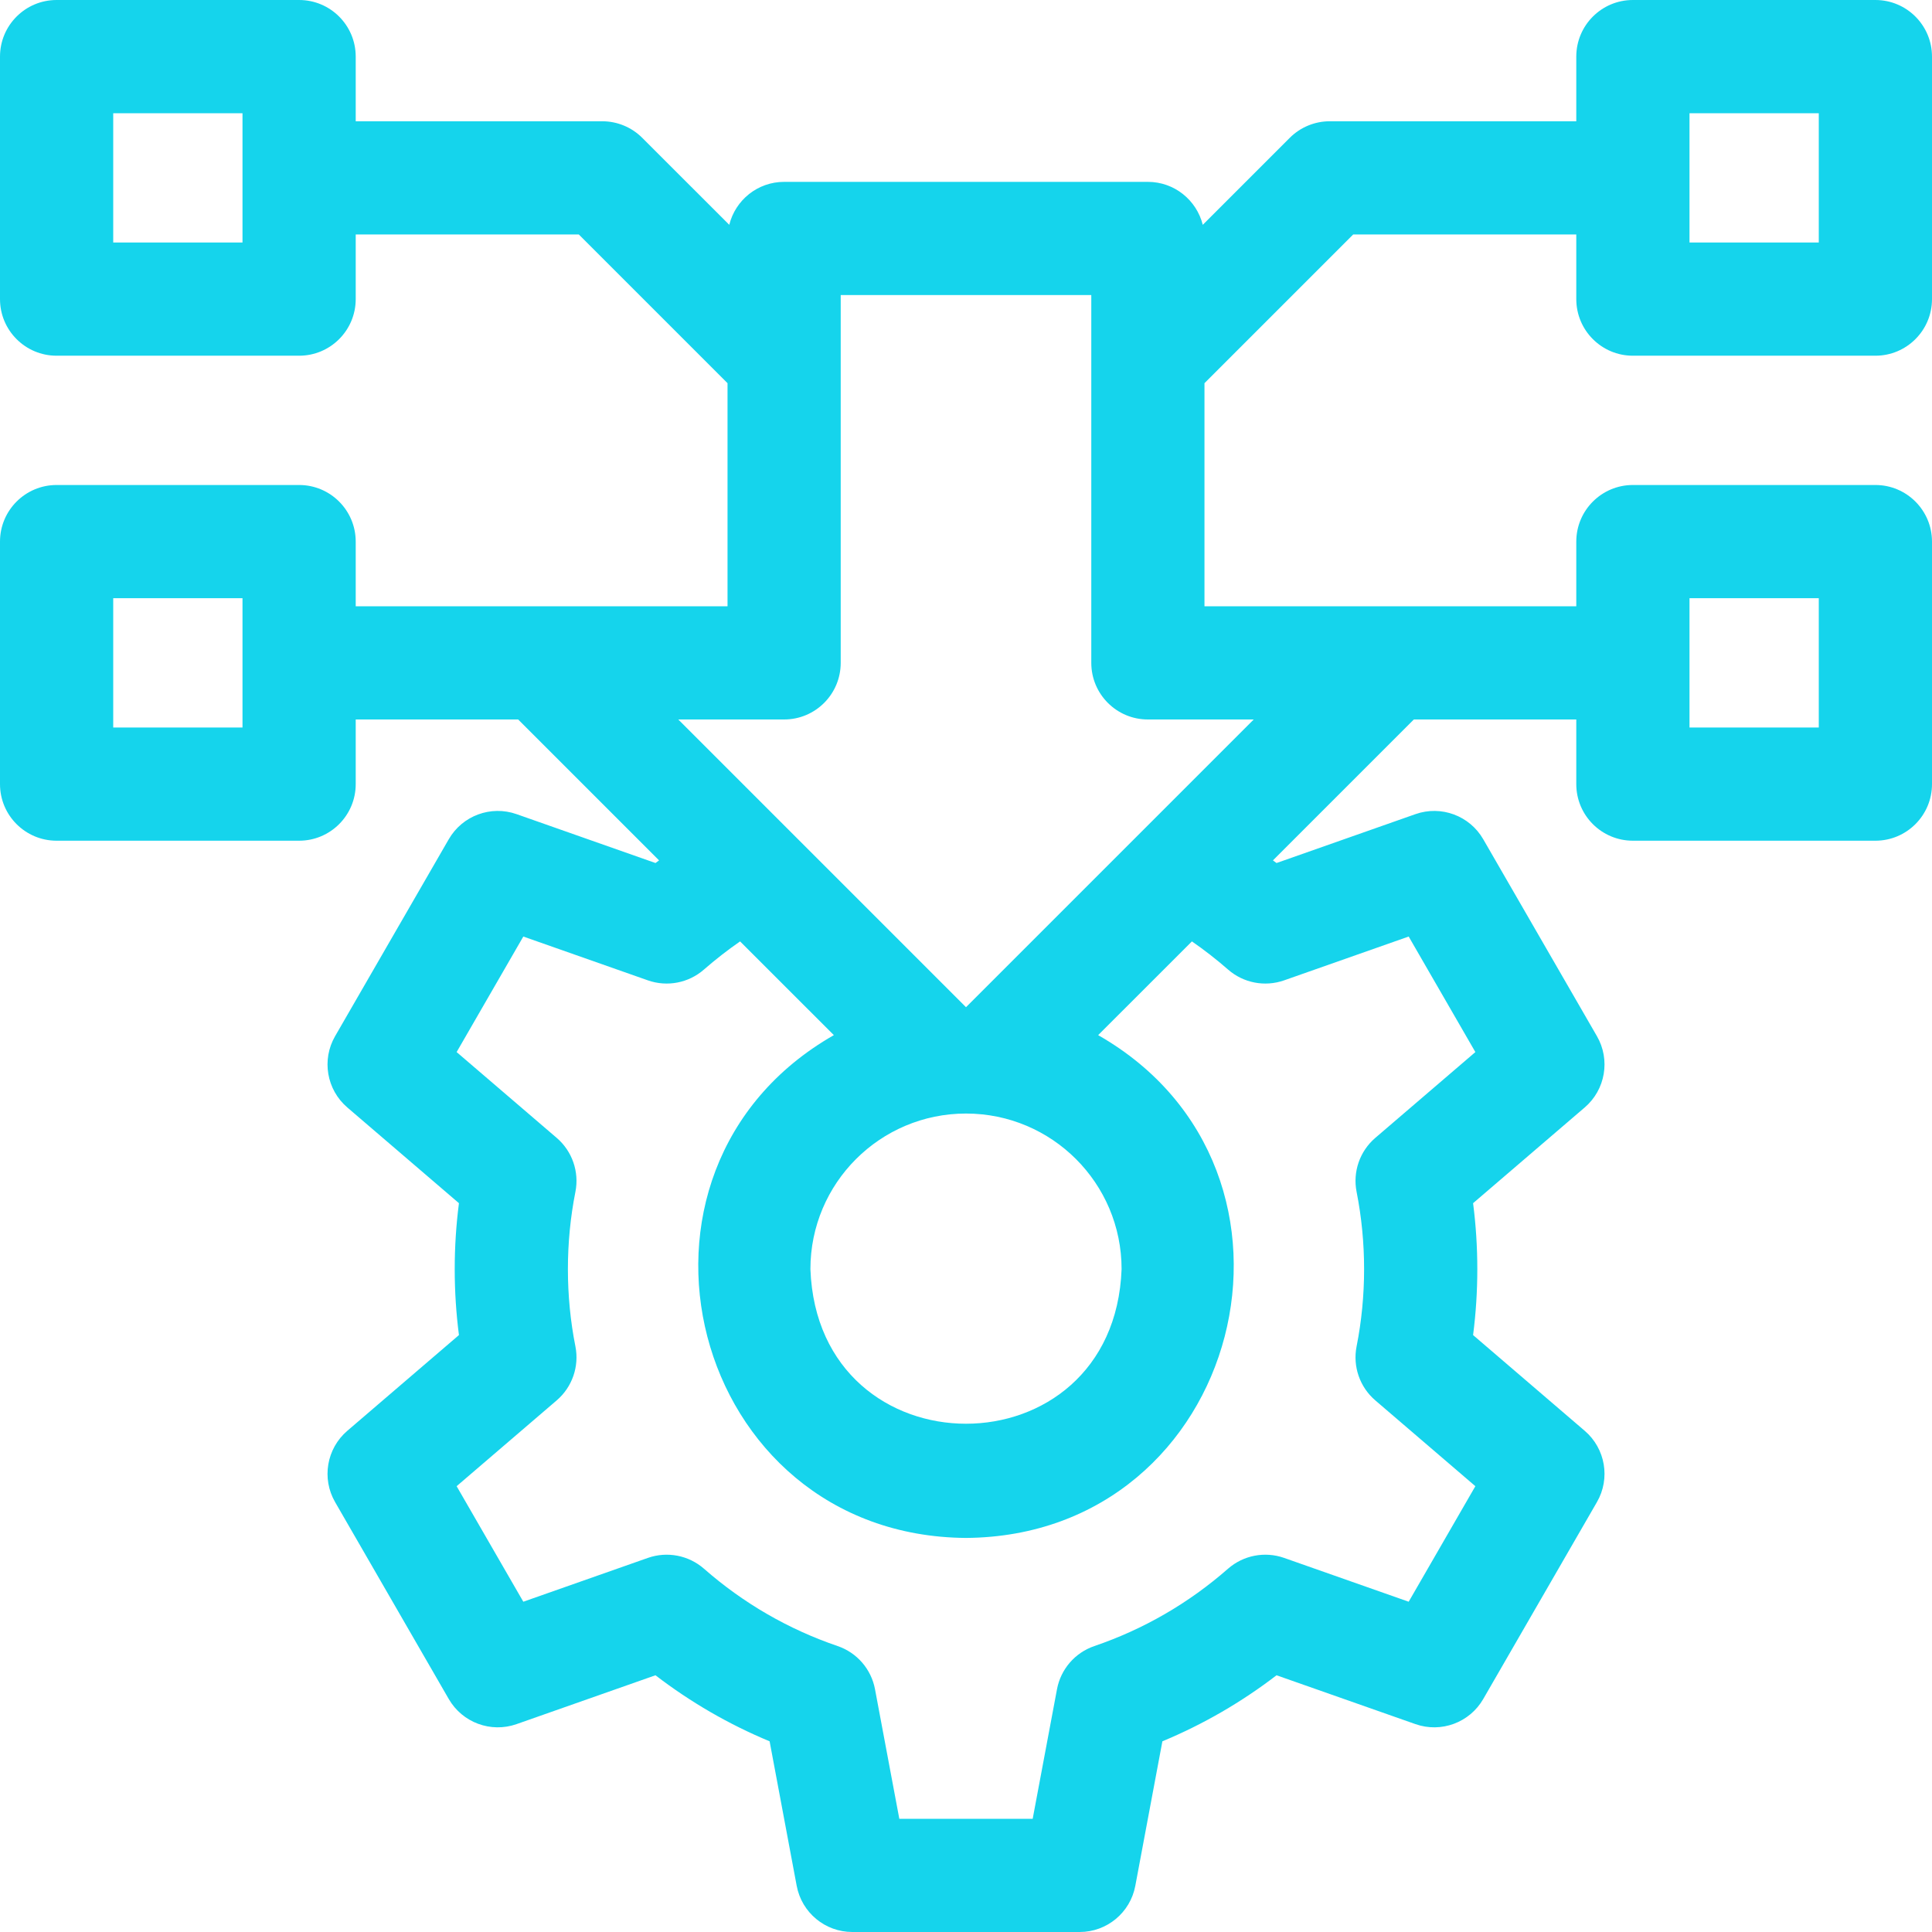 <svg width="60" height="60" viewBox="0 0 60 60" fill="none" xmlns="http://www.w3.org/2000/svg">
<g clip-path="url(#clip0_218_940)">
<path d="M50.711 11.047H58.242C59.213 11.047 60 10.26 60 9.289V1.758C60 0.787 59.213 0 58.242 0H50.711C49.74 0 48.953 0.787 48.953 1.758V3.766H41.297C40.831 3.766 40.384 3.951 40.054 4.281L37.353 6.982C37.162 6.217 36.473 5.648 35.648 5.648H24.352C23.527 5.648 22.838 6.216 22.648 6.982L19.946 4.281C19.616 3.951 19.169 3.766 18.703 3.766H11.047V1.758C11.047 0.787 10.26 0 9.289 0H1.758C0.787 0 0 0.787 0 1.758V9.289C0 10.26 0.787 11.047 1.758 11.047H9.289C10.26 11.047 11.047 10.26 11.047 9.289V7.281H17.975L22.594 11.9V18.828H11.047V16.82C11.047 15.85 10.26 15.062 9.289 15.062H1.758C0.787 15.062 0 15.85 0 16.82V24.352C0 25.322 0.787 26.109 1.758 26.109H9.289C10.26 26.109 11.047 25.322 11.047 24.352V22.344H16.092L20.468 26.72C20.431 26.747 20.393 26.774 20.357 26.802L16.043 25.284C15.244 25.003 14.36 25.331 13.937 26.063L10.407 32.179C9.984 32.911 10.143 33.841 10.785 34.392L14.253 37.366C14.078 38.72 14.078 40.108 14.253 41.462L10.785 44.436C10.143 44.987 9.984 45.917 10.407 46.649L13.937 52.765C14.36 53.497 15.245 53.825 16.043 53.544L20.356 52.027C21.447 52.864 22.634 53.551 23.901 54.078L24.742 58.566C24.898 59.398 25.624 60 26.47 60H33.53C34.376 60 35.102 59.398 35.258 58.566L36.099 54.078C37.366 53.551 38.553 52.864 39.644 52.027L43.958 53.544C44.756 53.825 45.64 53.497 46.063 52.765L49.594 46.649C50.017 45.917 49.858 44.987 49.216 44.436L45.748 41.462C45.923 40.108 45.923 38.72 45.748 37.366L49.216 34.392C49.858 33.841 50.017 32.911 49.594 32.179L46.063 26.063C45.64 25.331 44.756 25.003 43.958 25.284L39.644 26.802C39.607 26.774 39.569 26.747 39.532 26.72L43.908 22.344H48.953V24.352C48.953 25.322 49.74 26.109 50.711 26.109H58.242C59.213 26.109 60 25.322 60 24.352V16.82C60 15.85 59.213 15.062 58.242 15.062H50.711C49.74 15.062 48.953 15.85 48.953 16.82V18.828H37.406V11.9L42.025 7.281H48.953V9.289C48.953 10.26 49.74 11.047 50.711 11.047ZM52.469 3.516H56.484V7.531H52.469V3.516ZM7.531 7.531H3.516V3.516H7.531V7.531ZM7.531 22.594H3.516V18.578H7.531V22.594ZM52.469 18.578H56.484V22.594H52.469V18.578ZM39.879 30.446L43.748 29.085L45.819 32.673L42.71 35.339C42.229 35.752 42.007 36.392 42.13 37.014C42.441 38.58 42.441 40.248 42.13 41.814C42.007 42.436 42.229 43.076 42.71 43.489L45.819 46.155L43.748 49.743L39.879 48.382C39.28 48.172 38.615 48.3 38.137 48.718C36.914 49.79 35.517 50.598 33.986 51.12C33.386 51.325 32.943 51.837 32.826 52.46L32.071 56.484H27.929L27.174 52.46C27.057 51.837 26.614 51.325 26.014 51.12C24.483 50.598 23.086 49.79 21.863 48.718C21.385 48.3 20.72 48.172 20.121 48.382L16.252 49.743L14.181 46.155L17.29 43.489C17.771 43.076 17.993 42.436 17.87 41.814C17.559 40.248 17.559 38.58 17.87 37.014C17.993 36.392 17.771 35.752 17.29 35.339L14.181 32.673L16.252 29.085L20.121 30.446C20.72 30.656 21.385 30.528 21.862 30.11C22.219 29.798 22.595 29.506 22.984 29.236L25.896 32.147C18.526 36.356 21.421 47.699 30 47.762C38.58 47.698 41.474 36.354 34.104 32.147L37.016 29.236C37.406 29.506 37.781 29.798 38.138 30.11C38.615 30.528 39.28 30.656 39.879 30.446ZM30 34.582C32.669 34.582 34.832 36.745 34.832 39.414C34.595 45.817 25.404 45.815 25.168 39.414C25.168 36.745 27.331 34.582 30 34.582ZM38.936 22.344L30 31.28L21.064 22.344H24.352C25.322 22.344 26.109 21.557 26.109 20.586V9.164H33.891V20.586C33.891 21.557 34.678 22.344 35.648 22.344H38.936V22.344Z" fill="#15D4EC"/>
</g>
<defs>
<clipPath id="clip0_218_940">
<rect width="60" height="60" fill="white"/>
</clipPath>
</defs>
</svg>
